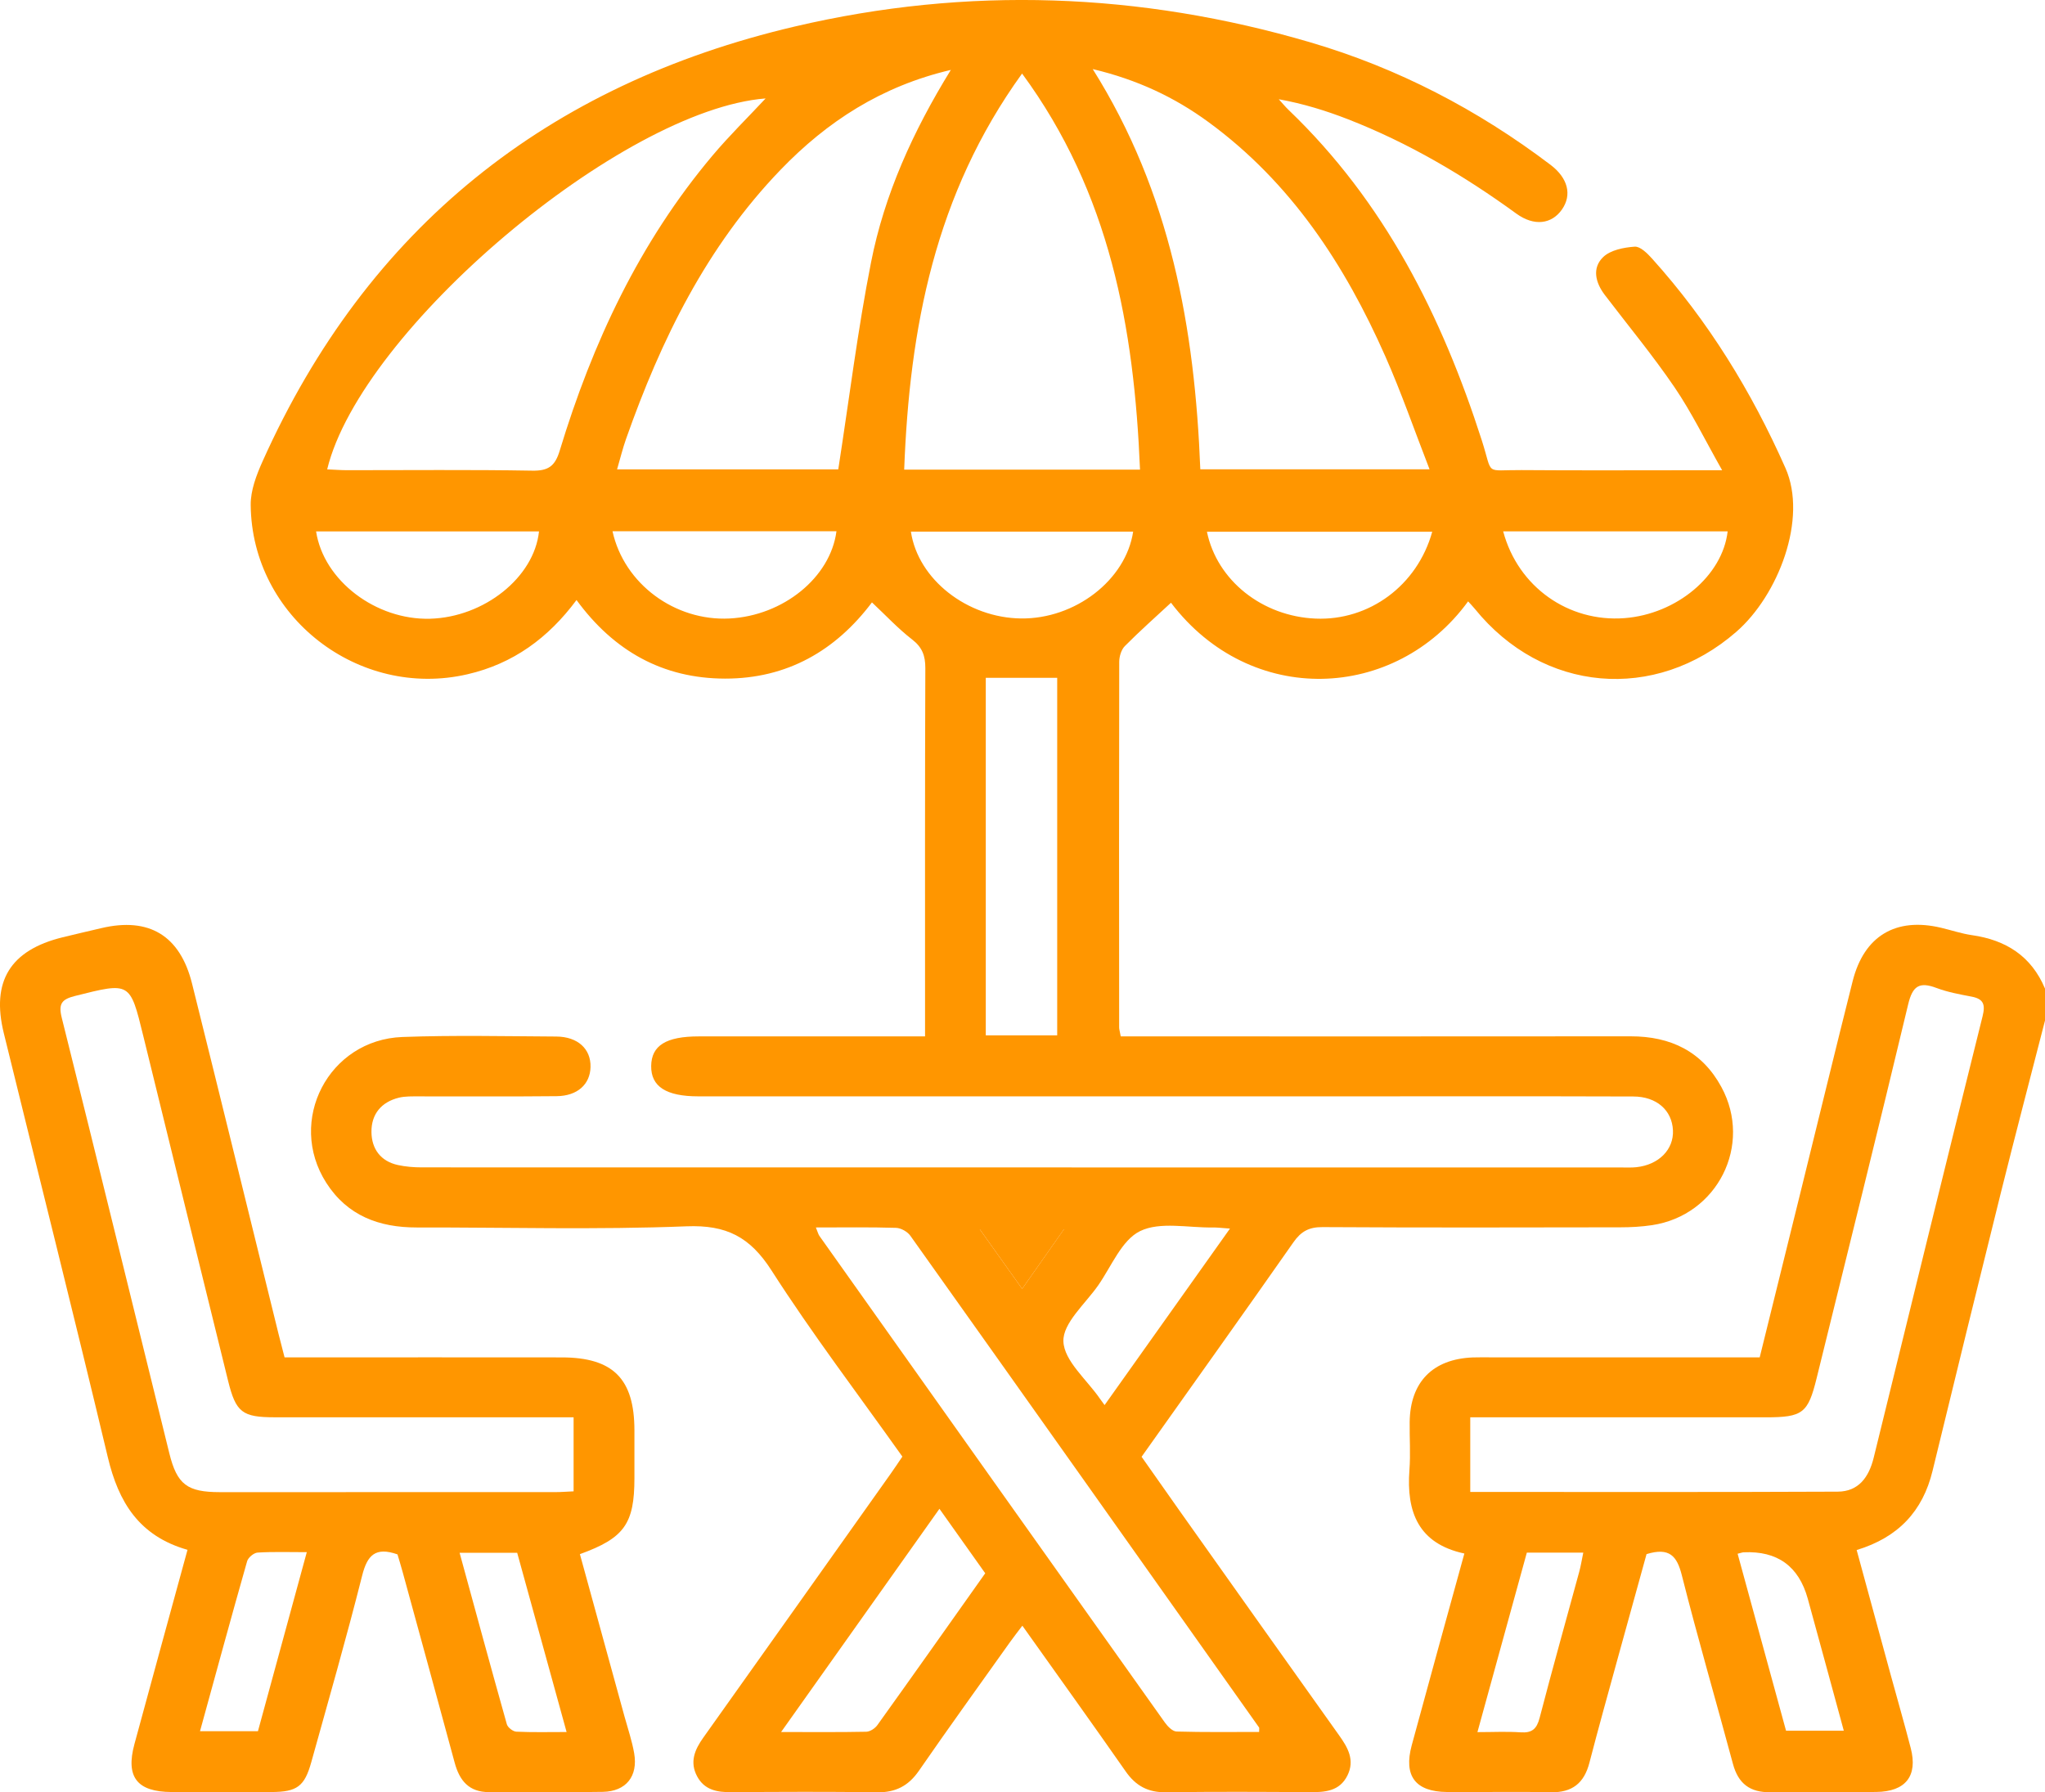 <?xml version="1.0" encoding="UTF-8"?>
<svg id="Camada_2" data-name="Camada 2" xmlns="http://www.w3.org/2000/svg" viewBox="0 0 586.98 514.53">
  <defs>
    <style>
      .cls-1 {
        fill: #ff9600;
        stroke-width: 0px;
      }
    </style>
  </defs>
  <g id="Camada_1-2" data-name="Camada 1">
    <g>
      <path class="cls-1" d="m566.04,268.46c-3.01-.43-5.93-1.43-8.9-2.13-13-3.08-22.11,2.34-25.38,15.37-5.03,19.99-9.88,40.02-14.82,60.02-3.91,15.88-7.85,31.75-11.85,47.94h-76.65c-1.91,0-3.82-.05-5.73.02-11.49.47-17.94,7.07-18.09,18.53-.06,4.59.28,9.2-.07,13.76-.91,12.07,2.56,21.17,15.77,24-5.12,18.62-10.17,36.82-15.11,55.05-2.38,8.81,1.05,13.33,10.09,13.41,9.94.08,19.88-.14,29.82.07,6.16.13,9.58-2.62,11.09-8.46,2.59-9.98,5.36-19.9,8.09-29.83,2.81-10.23,5.65-20.45,8.31-30.07,6.6-2.02,8.74.56,10.13,6.08,4.58,18.12,9.82,36.08,14.67,54.14,1.52,5.65,4.87,8.22,10.73,8.13,10.13-.16,20.26.03,30.39-.07,8.44-.09,11.98-4.58,9.92-12.56-1.81-7.02-3.83-13.98-5.74-20.98-3.25-11.89-6.49-23.78-9.79-35.91,11.93-3.62,18.97-11.14,21.78-22.72,6.49-26.7,13.03-53.39,19.66-80.05,4.1-16.44,8.41-32.82,12.62-49.23v-9.17c-3.91-9.32-11.19-13.94-20.94-15.34Zm-112.75,182.75c-3.79,13.98-7.73,27.93-11.37,41.95-.83,3.18-2.19,4.37-5.47,4.14-3.94-.27-7.91-.06-12.38-.06,4.83-17.55,9.47-34.41,14.18-51.53h16.2c-.42,2-.69,3.78-1.16,5.5Zm59.36,45.63c-4.58-16.74-9.19-33.58-13.9-50.81.99-.24,1.36-.39,1.73-.41q14.52-.67,18.4,13.29c3.44,12.47,6.81,24.96,10.35,37.93h-16.58Zm56.41-205.09c-10.52,42.21-20.89,84.46-31.25,126.71-1.37,5.58-4.33,9.73-10.35,9.75-34.95.16-69.9.08-105.45.08v-21.42h84.81c10.64,0,12.13-1.17,14.61-11.23,8.8-35.76,17.72-71.49,26.27-107.31,1.27-5.33,3.22-6.57,8.15-4.71,3.19,1.2,6.63,1.83,10,2.47,3.47.65,4.07,2.23,3.21,5.66Z"/>
      <path class="cls-1" d="m512.48,134.36c-9.76-22.04-22.18-42.23-38.29-60.13-1.35-1.5-3.4-3.54-4.99-3.42-3.12.22-6.94.97-9.03,2.98-3.27,3.16-2.23,7.36.48,10.91,6.71,8.81,13.79,17.36,20.01,26.5,4.87,7.16,8.69,15.03,13.65,23.79h-7.7c-16.63,0-33.26.09-49.88-.04-10.82-.08-8.1,1.77-11.39-8.49-11.48-35.75-27.96-68.54-55.47-94.9-1-.96-1.88-2.04-2.82-3.07,6.99,1.26,13.51,3.27,19.85,5.74,17.36,6.76,33.27,16.13,48.32,27.08,5.15,3.74,10.18,3.03,13.12-1.18,2.92-4.2,1.72-9.02-3.3-12.82-20.9-15.84-43.89-27.81-69.02-35.18-48.82-14.33-98.36-16.13-147.84-4.53-71.01,16.65-122.73,57.75-152.81,124.83-1.76,3.92-3.45,8.35-3.41,12.52.29,32.09,30.97,55.85,62.24,48.61,13.06-3.02,23.17-10.38,31.28-21.31,10.7,14.63,24.76,22.53,42.62,22.56,17.84.03,31.78-8.05,42.18-21.88,3.97,3.72,7.48,7.51,11.51,10.63,2.92,2.25,3.82,4.66,3.81,8.23-.13,33.26-.08,66.52-.08,99.78v5.95h-64.93c-9.41,0-13.61,2.62-13.68,8.5-.07,5.89,4.29,8.71,13.53,8.71h185.79c27.53,0,55.05-.05,82.57.04,6.73.02,11.11,3.96,11.39,9.68.28,5.53-4.06,9.94-10.52,10.62-1.33.14-2.68.08-4.01.08-114.88,0-229.76,0-344.63-.03-2.27,0-4.59-.19-6.81-.67-4.98-1.09-7.54-4.64-7.6-9.45-.07-5.13,2.81-8.65,7.9-9.89,1.82-.44,3.8-.36,5.7-.37,13.19-.03,26.38.08,39.57-.06,5.97-.07,9.59-3.41,9.71-8.36.13-5.18-3.63-8.72-9.84-8.76-14.71-.08-29.45-.41-44.15.13-21.22.78-33.24,24.07-21.86,41.86,6.03,9.43,15.16,12.84,25.97,12.82,25.81-.04,51.64.69,77.4-.33,11.51-.46,18.26,3.05,24.43,12.67,11.73,18.3,24.93,35.65,37.56,53.44-1.25,1.84-2.3,3.42-3.39,4.96-17.91,25.24-35.8,50.49-53.75,75.71-2.48,3.48-3.97,7.02-1.76,11.14,2.1,3.91,5.71,4.55,9.77,4.52,13.96-.09,27.91-.17,41.86.04,5.31.07,9-1.82,12.02-6.19,8.58-12.42,17.41-24.65,26.16-36.95,1.04-1.47,2.16-2.87,3.53-4.69,10.25,14.42,20.05,28.07,29.67,41.85,2.89,4.15,6.44,6.04,11.54,5.97,13.76-.19,27.53-.13,41.29-.03,4.4.03,8.54-.26,10.79-4.76,2.21-4.42.16-8.01-2.4-11.59-15.31-21.46-30.54-42.98-45.8-64.48-3.62-5.11-7.21-10.24-10.87-15.45,14.68-20.7,29.22-41.05,43.56-61.54,2.2-3.16,4.5-4.42,8.39-4.39,28.48.17,56.96.11,85.44.06,3.05,0,6.12-.17,9.13-.62,18.76-2.82,28.95-23,19.9-39.66-5.55-10.22-14.57-14.56-26.04-14.55-46.63.05-93.27.02-139.91.02h-6.45c-.27-1.47-.46-2.02-.46-2.58-.02-34.98-.05-69.95.02-104.93.01-1.54.58-3.5,1.62-4.54,4.26-4.3,8.81-8.33,13.24-12.44,22.88,30.12,64.42,28.26,85.28-.39.65.72,1.32,1.39,1.92,2.13,19.48,24.08,51.71,26.93,75.04,6.63,12.08-10.5,20.57-32.51,14.13-47.04Zm-207.1,218.53c-4.06,5.78-7.7,10.98-11.99,17.09-4.12-5.79-7.87-11.05-12.16-17.09h24.15Zm-53.55,142.34c-.67.94-2.08,1.87-3.17,1.9-7.75.16-15.51.08-24.46.08,15.38-21.69,30.11-42.45,45.45-64.08,4.61,6.49,8.82,12.42,13.14,18.51-10.41,14.7-20.63,29.18-30.96,43.59Zm109.57.69c.08.11.01.34.01,1.27-7.89,0-15.8.11-23.7-.12-1.15-.03-2.55-1.46-3.36-2.59-33.09-46.54-66.13-93.12-99.17-139.71-.3-.43-.42-.99-1-2.4,8.13,0,15.57-.12,23,.11,1.42.04,3.3,1.1,4.13,2.28,33.43,47,66.76,94.08,100.09,141.16Zm-44.35-92.56c-.66-.9-.99-1.34-1.31-1.8-3.77-5.49-10.31-10.88-10.51-16.49-.19-5.23,6.27-10.77,9.97-16.06,3.82-5.47,6.75-13.02,12.05-15.6,5.75-2.79,13.78-.92,20.81-1.04,1.3-.02,2.59.16,4.98.32-12.33,17.37-24.01,33.81-35.99,50.67ZM123.44,177.62c-15.55.42-30.56-10.95-32.71-25.06h63.98c-1.39,13.2-15.75,24.63-31.27,25.06Zm37.22-48.26c-1.35,4.46-3.26,5.83-7.89,5.75-17.75-.31-35.51-.12-53.26-.13-1.84-.01-3.69-.16-5.6-.24,9.73-40.06,84.53-103.26,125.85-106.48-5.18,5.54-10.47,10.73-15.23,16.38-20.99,24.92-34.48,53.79-43.87,84.72Zm48.73,48.19c-15.62.81-30.25-9.9-33.58-25.04h64.28c-1.73,13.28-15.3,24.25-30.7,25.04Zm40.62-102.21c-3.83,19.39-6.24,39.06-9.4,59.4h-63.49c.93-3.17,1.61-6.01,2.58-8.75,10.04-28.48,23.14-55.24,44.36-77.26,13.32-13.82,28.92-23.99,48.86-28.66-10.91,17.71-19.07,35.76-22.91,55.27Zm53.44,221.87h-20.5v-102.63h20.5v102.63Zm-10.38-119.67c-15.41-.18-29.55-11.17-31.61-24.92h63.79c-2.11,13.95-16.71,25.11-32.18,24.92Zm-33.54-42.72c1.53-40.57,8.8-79.05,33.84-113.71,25.22,34.32,32.17,72.88,33.85,113.71h-67.69Zm54.12-114.99c12.78,3.04,23.49,8.08,33.27,15.25,23.65,17.33,39.09,40.91,50.73,67.25,4.59,10.37,8.3,21.13,12.68,32.4h-65.8c-1.58-40.44-8.51-79.31-30.88-114.9Zm63.96,157.75c-15.27-.64-28.3-10.93-31.18-24.94h64.67c-4.3,15.49-18.16,25.59-33.49,24.94Zm88.65-.13c-16,1.21-30.52-8.9-34.8-24.91h64.43c-1.46,12.77-14.66,23.77-29.63,24.91Z"/>
      <path class="cls-1" d="m182.03,503.33c-.61-3.56-1.8-7.02-2.76-10.51-4.27-15.57-8.56-31.14-12.82-46.67,12.77-4.62,15.64-8.73,15.65-21.8v-13.76c-.02-14.77-6.11-20.91-20.88-20.92-24.27-.03-48.54-.01-72.82-.01h-6.72c-.69-2.69-1.23-4.7-1.73-6.72-8.27-33.53-16.48-67.08-24.83-100.59-3.44-13.81-12.36-19.14-26.04-15.91-3.71.88-7.43,1.72-11.14,2.64-15,3.69-20.51,12.62-16.85,27.51,9.96,40.58,20.16,81.1,29.86,121.75,3.06,12.84,8.92,22.6,22.87,26.57-5.2,19.02-10.26,37.39-15.24,55.79-2.56,9.46.76,13.69,10.68,13.74,9.55.04,19.11.04,28.67,0,7.32-.03,9.48-1.6,11.42-8.58,4.96-17.83,10.08-35.62,14.6-53.56,1.47-5.84,3.81-8.31,10.14-6.08.44,1.49,1,3.28,1.49,5.09,4.98,18.22,9.99,36.43,14.91,54.66,1.39,5.17,4.08,8.51,9.88,8.49,10.89-.05,21.79.13,32.68-.07,6.65-.13,10.11-4.47,8.98-11.05Zm-107.99-6.36h-16.63c4.55-16.53,8.94-32.68,13.52-48.78.3-1.07,1.93-2.43,3.01-2.49,4.52-.28,9.07-.12,14.12-.12-4.76,17.46-9.36,34.33-14.02,51.39Zm74.15.14c-.96-.05-2.45-1.2-2.71-2.13-4.58-16.26-9-32.56-13.56-49.22h16.53c4.73,17.19,9.34,33.89,14.18,51.45-5.13,0-9.79.12-14.44-.1Zm16.45-68.99c-1.89.08-3.56.22-5.22.22-32.11.02-64.22.02-96.33.01-9.34-.01-12.27-2.17-14.49-11.16-10.3-41.68-20.46-83.39-30.88-125.04-1.01-4.08.04-5.29,3.85-6.25,15.82-3.98,15.74-4.09,19.56,11.51,8.08,32.99,16.2,65.97,24.33,98.95,2.25,9.11,4.06,10.5,13.45,10.5,26.37.02,52.75,0,79.12,0h6.61v21.25Z"/>
      <path class="cls-1" d="m305.39,352.89c-4.06,5.78-7.7,10.97-12,17.09-4.12-5.79-7.86-11.05-12.16-17.09h24.15Z"/>
    </g>
  </g>
</svg>